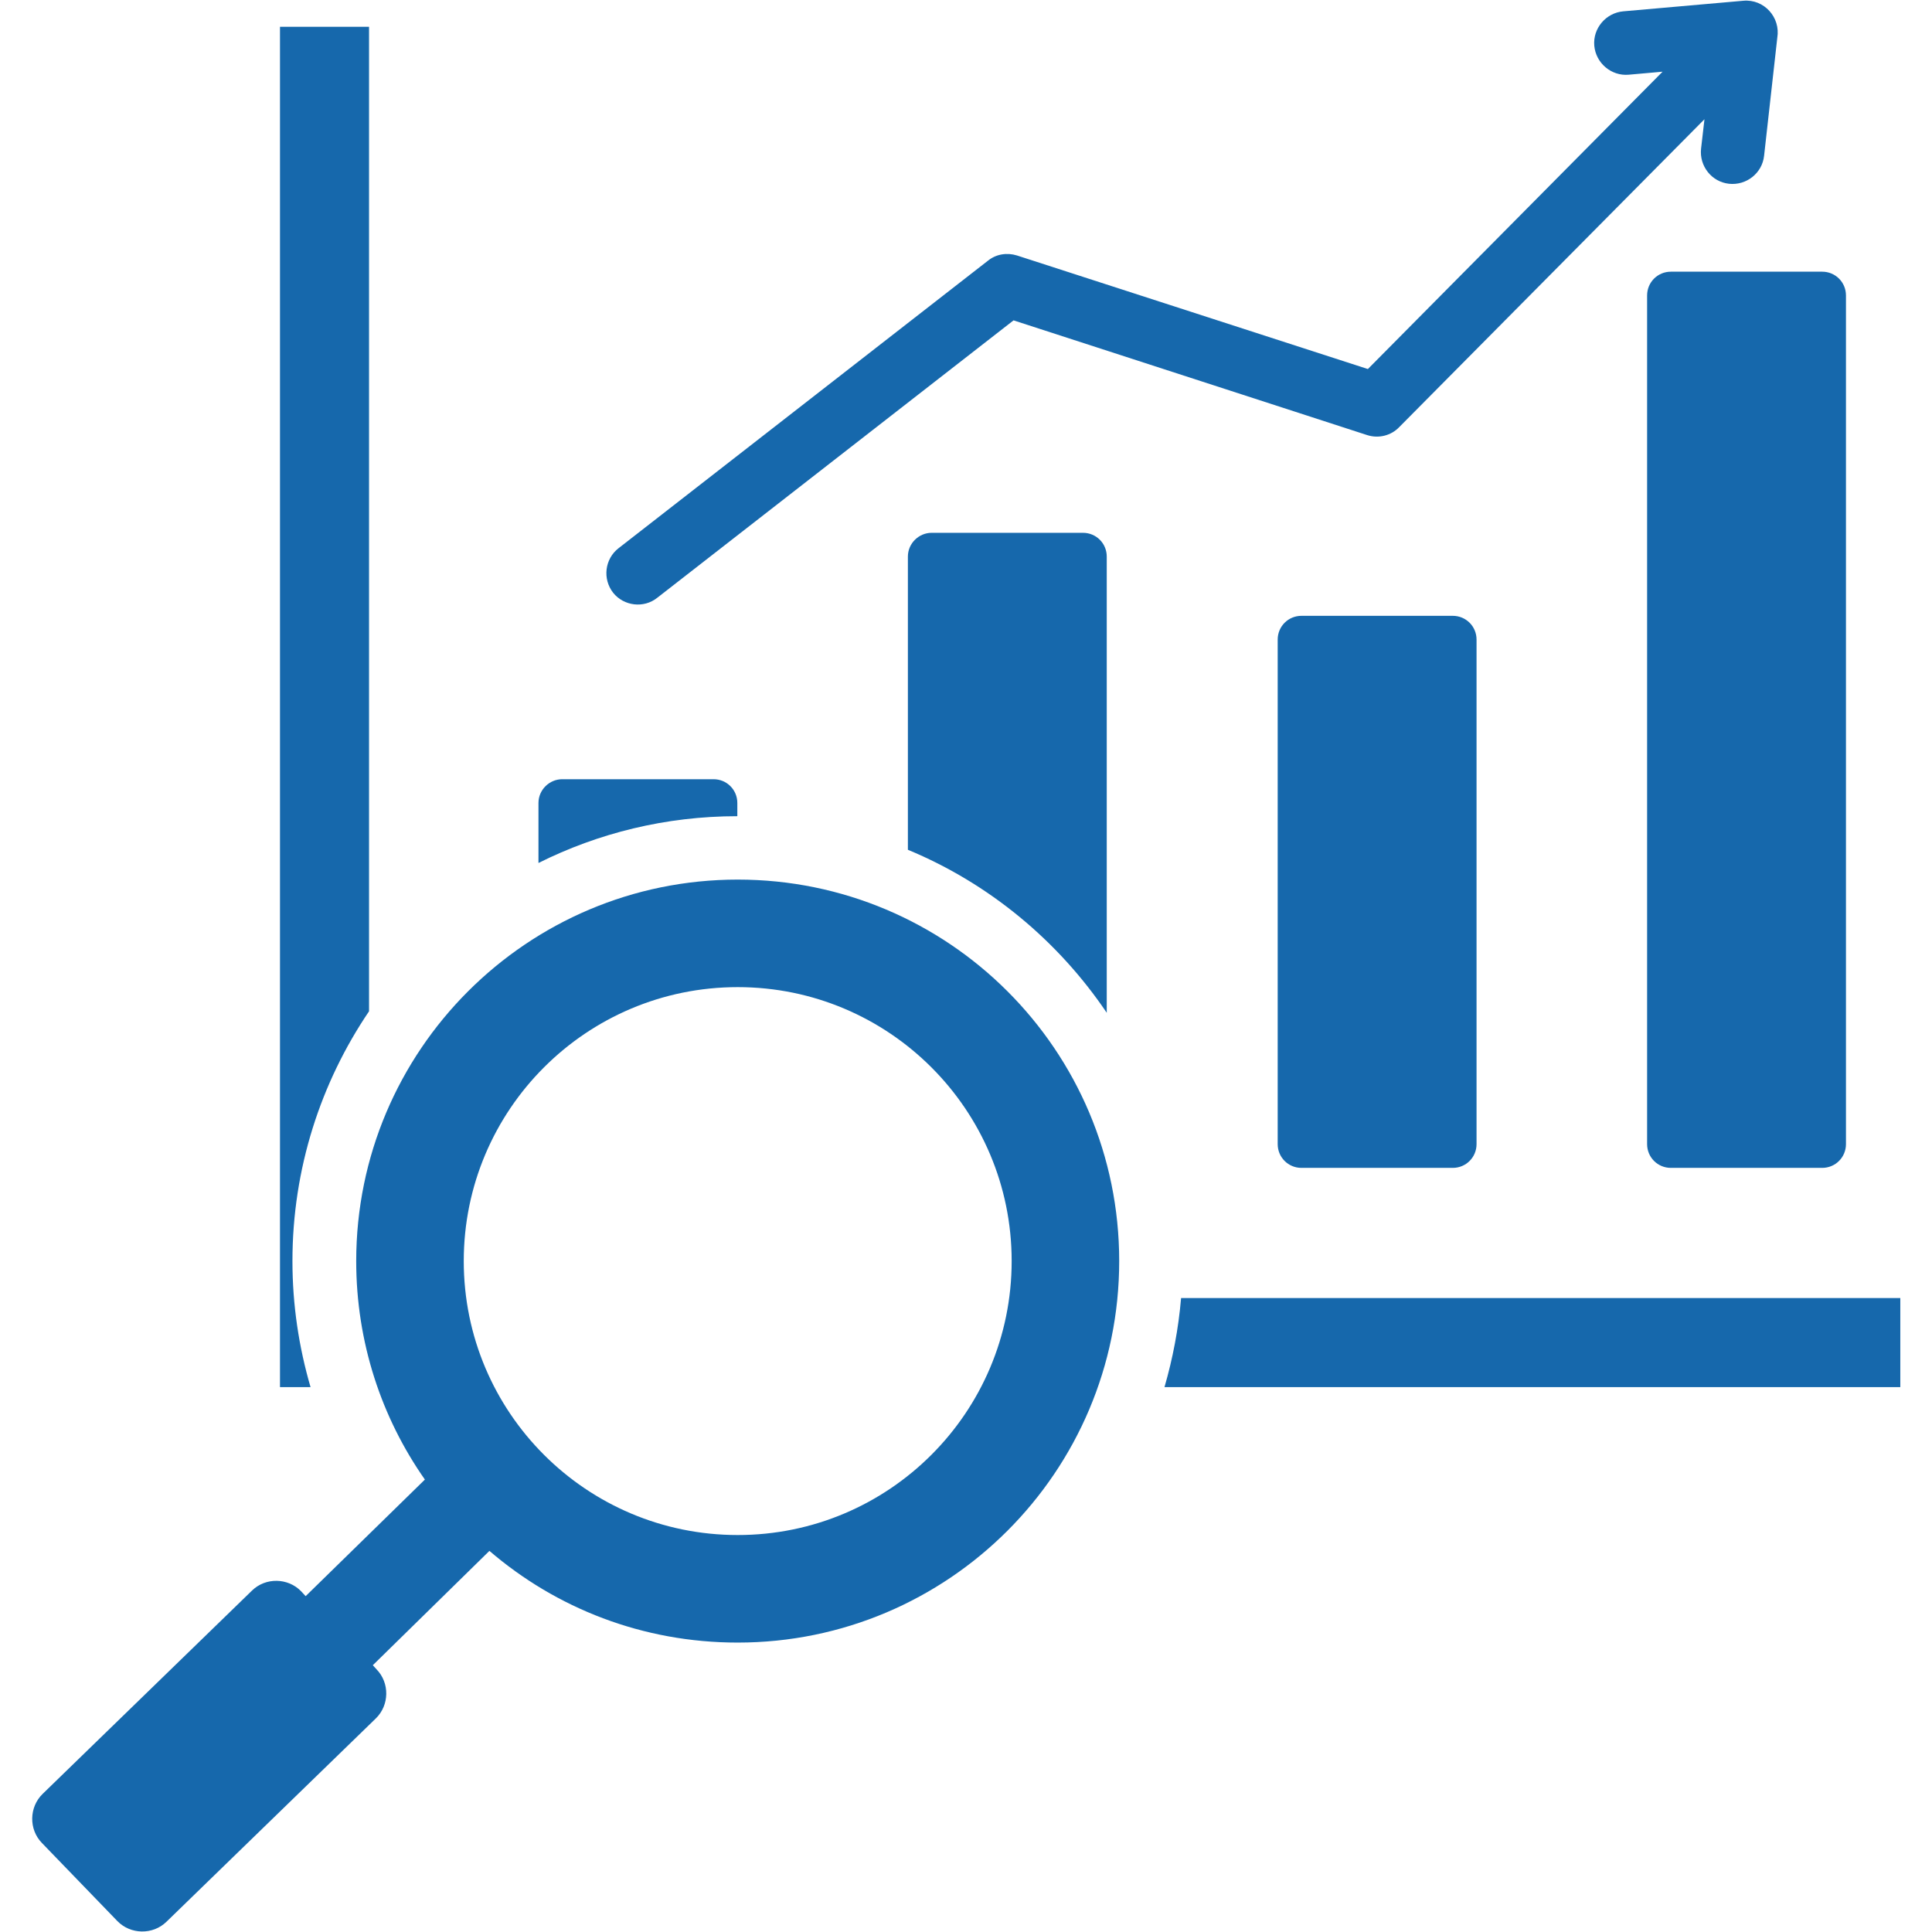 <?xml version="1.0" encoding="utf-8"?>
<!-- Generator: Adobe Illustrator 26.3.1, SVG Export Plug-In . SVG Version: 6.00 Build 0)  -->
<svg version="1.1" id="Layer_1" xmlns="http://www.w3.org/2000/svg" xmlns:xlink="http://www.w3.org/1999/xlink" x="0px" y="0px"
	 viewBox="0 0 512 512" style="enable-background:new 0 0 512 512;" xml:space="preserve">
<style type="text/css">
	.st0{fill-rule:evenodd;clip-rule:evenodd;fill:#1668AC;}
</style>
<g id="Layer_2_00000002353431098276153810000010438303939754616749_">
	<path class="st0" d="M313,344h190.6v23.6h-195C310.8,360,312.3,352.2,313,344z M195.5,233.1c-55.8,0-101.1,45.3-101.1,101.1
		c0,21.5,6.7,41.5,18.2,57.9L81,423l-1.2-1.3c-3.5-3.6-9.4-3.7-13-0.2l-55.5,53.9c-3.6,3.5-3.7,9.4-0.2,13l20,20.7
		c3.5,3.6,9.4,3.7,13,0.2l55.5-53.9c3.6-3.5,3.7-9.4,0.2-13l-1-1.1l30.9-30.3c17.7,15.2,40.6,24.3,65.8,24.3
		c55.8,0,101.1-45.3,101.1-101.1C296.6,278.3,251.3,233.1,195.5,233.1L195.5,233.1z M195.5,261.6c40.1,0,72.6,32.5,72.6,72.6
		s-32.5,72.6-72.6,72.6s-72.6-32.5-72.6-72.6S155.4,261.6,195.5,261.6z M82.3,367.6h-8.1V7.1h23.6V268
		c-12.8,18.9-20.3,41.7-20.3,66.2C77.5,345.8,79.2,357,82.3,367.6z M149,206.5h40.1c3.5,0,6.3,2.8,6.3,6.3v3.5
		c-19,0-36.9,4.5-52.7,12.4v-15.9C142.7,209.3,145.6,206.5,149,206.5L149,206.5z M442.8,72h40.1c3.5,0,6.3,2.8,6.3,6.3v224.9
		c0,3.5-2.8,6.3-6.3,6.3h-40.1c-3.5,0-6.3-2.8-6.3-6.3V78.3C436.5,74.8,439.3,72,442.8,72z M344.9,163.2H385c3.5,0,6.3,2.8,6.3,6.3
		v133.7c0,3.5-2.8,6.3-6.3,6.3c-13.4,0-26.7,0-40.1,0c-3.5,0-6.3-2.8-6.3-6.3c0-54.5,0-79.2,0-133.7
		C338.6,166,341.4,163.2,344.9,163.2z M246.9,141.2H287c3.5,0,6.3,2.8,6.3,6.3v120.9c-12.9-19.1-31.2-34.3-52.7-43.2v-77.7
		C240.6,144,243.5,141.2,246.9,141.2L246.9,141.2z M174.2,158.4l94.4-73.5l93.7,30.4c3.1,1,6.4,0.1,8.5-2.1l80.9-81.6l-0.9,7.8
		c-0.5,4.6,2.8,8.8,7.4,9.3s8.8-2.8,9.3-7.4L471,10c0.9-5.4-3.5-10.3-9-9.8L430.2,3c-4.6,0.4-8.1,4.5-7.7,9.1s4.5,8.1,9.1,7.7l9-0.8
		l-78.1,78.8l-93-30.1c-2.6-0.8-5.5-0.4-7.7,1.4l-97.9,76.2c-3.6,2.8-4.3,8.1-1.4,11.8C165.3,160.6,170.6,161.3,174.2,158.4
		L174.2,158.4z"/>
</g>
</svg>
